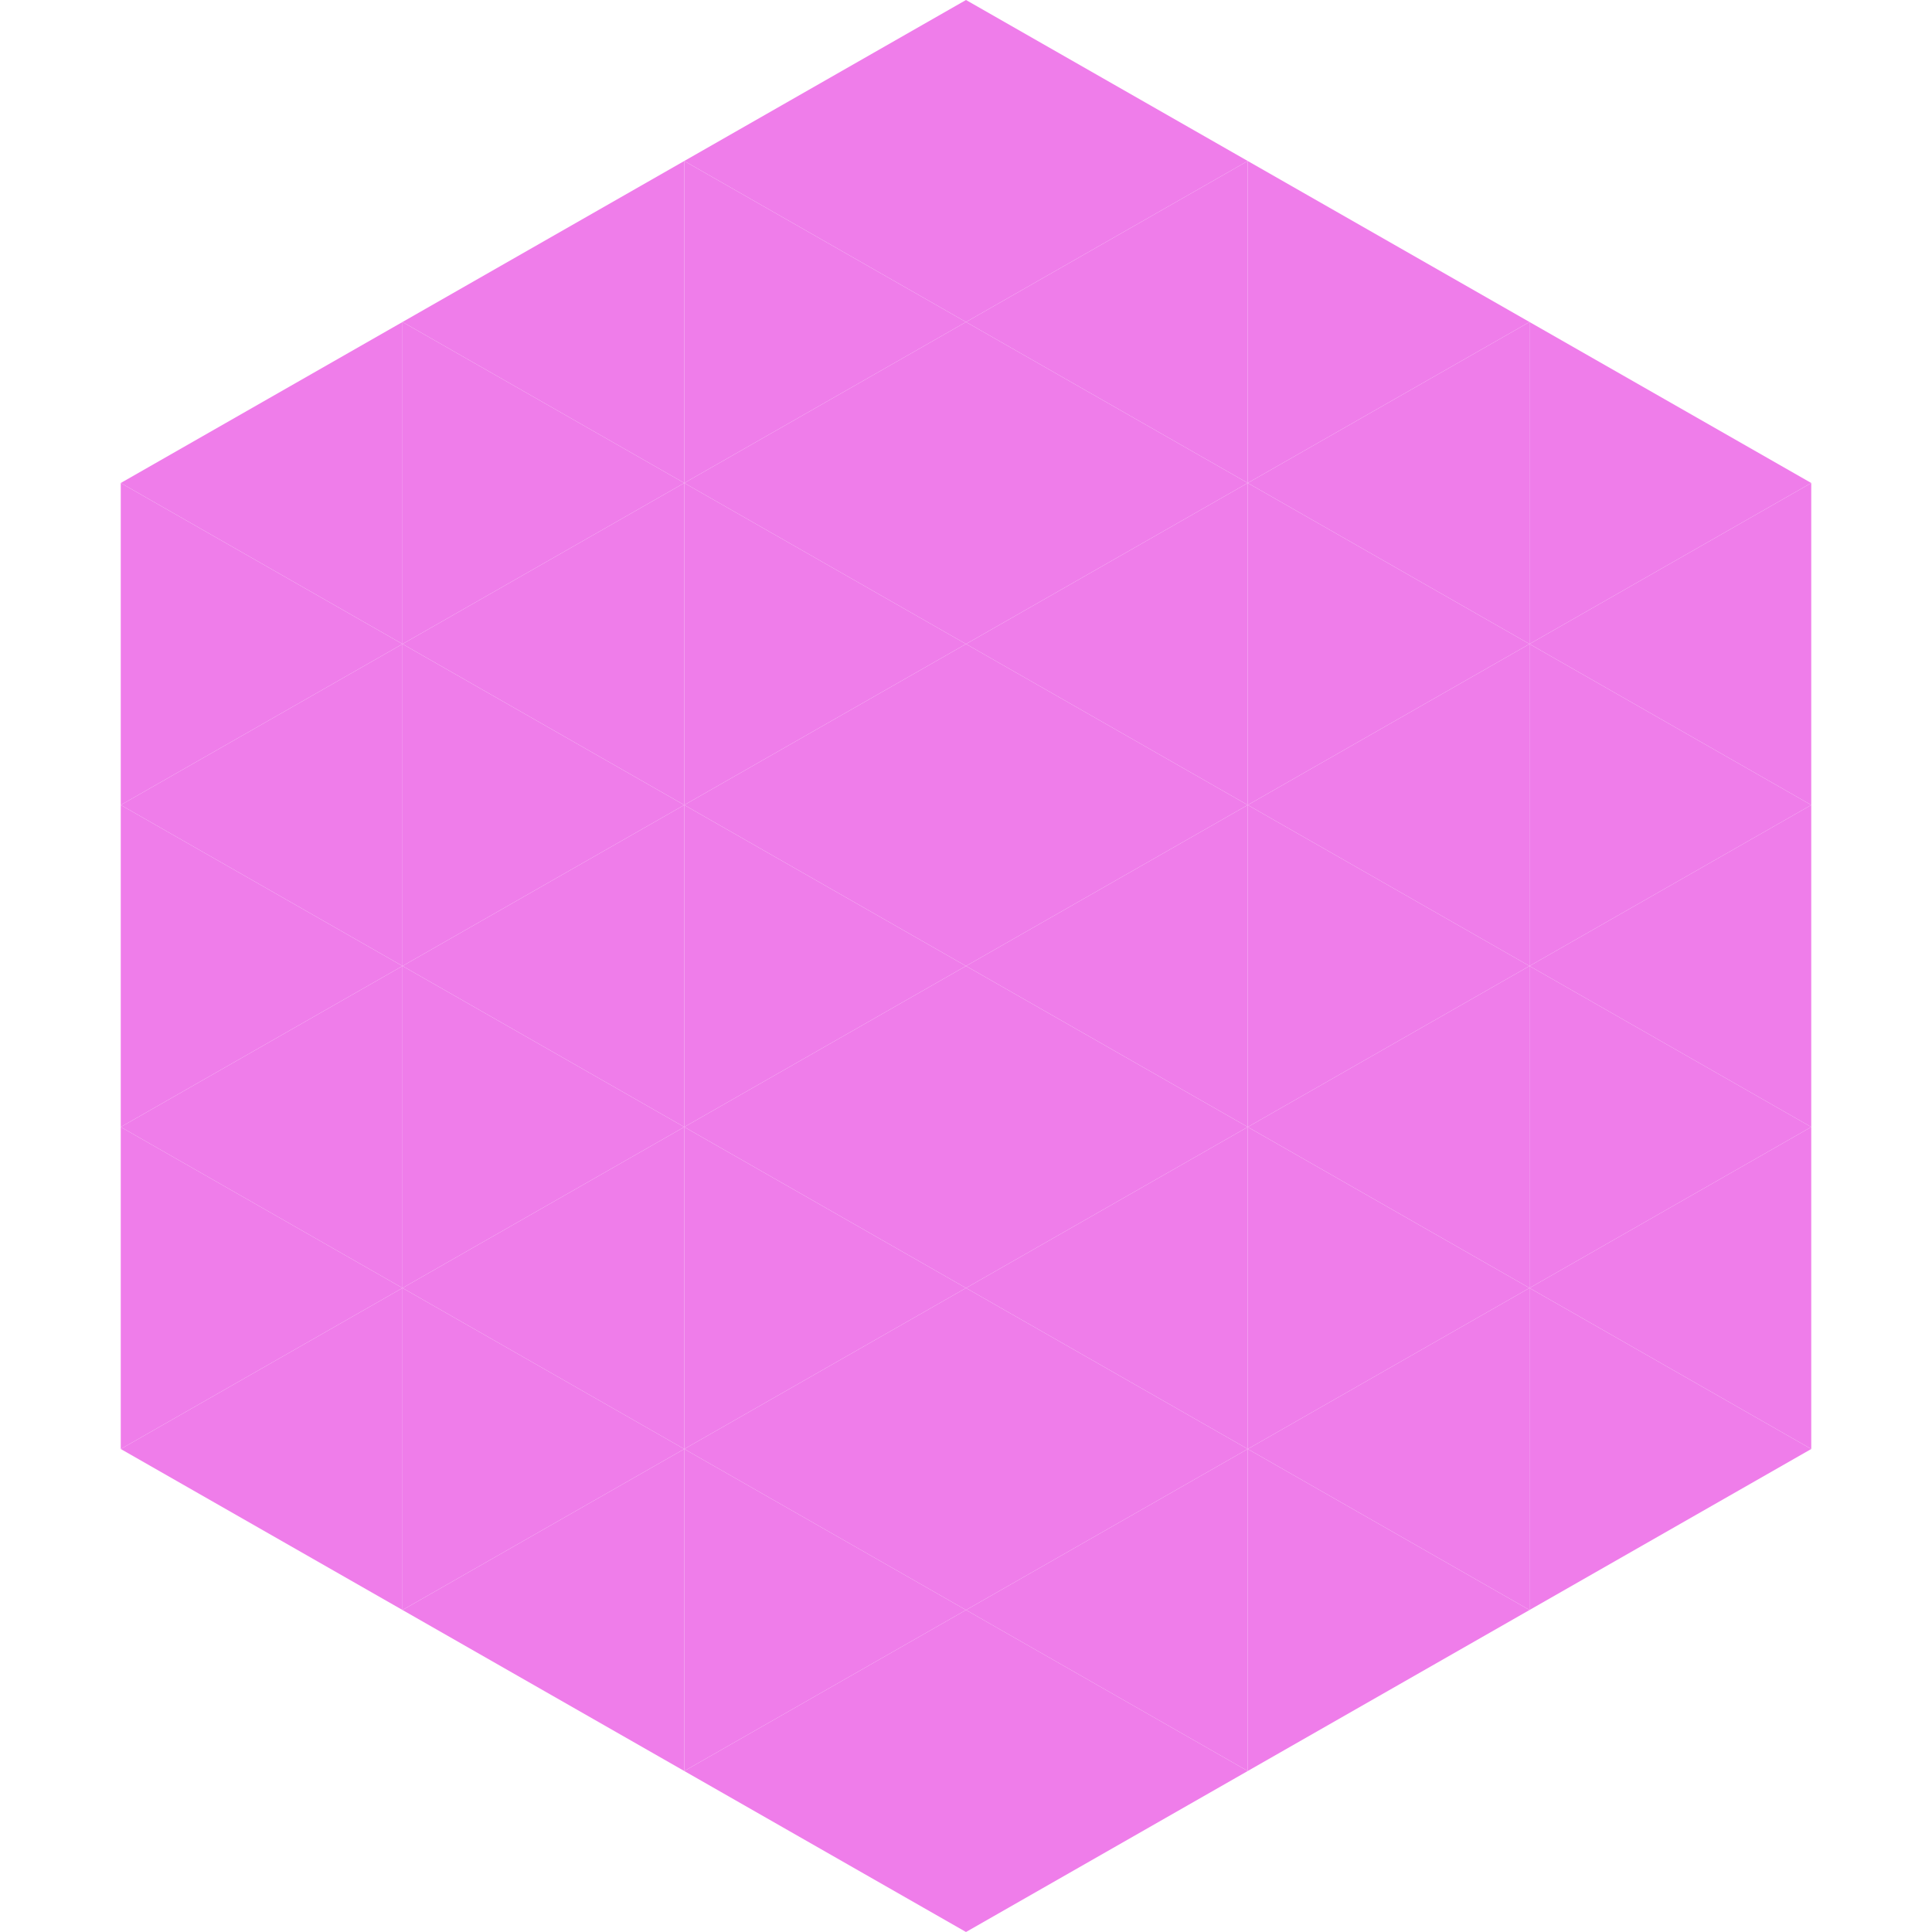 <?xml version="1.0"?>
<!-- Generated by SVGo -->
<svg width="240" height="240"
     xmlns="http://www.w3.org/2000/svg"
     xmlns:xlink="http://www.w3.org/1999/xlink">
<polygon points="50,40 15,60 50,80" style="fill:rgb(239,125,234)" />
<polygon points="190,40 225,60 190,80" style="fill:rgb(239,125,234)" />
<polygon points="15,60 50,80 15,100" style="fill:rgb(239,125,234)" />
<polygon points="225,60 190,80 225,100" style="fill:rgb(239,125,234)" />
<polygon points="50,80 15,100 50,120" style="fill:rgb(239,125,234)" />
<polygon points="190,80 225,100 190,120" style="fill:rgb(239,125,234)" />
<polygon points="15,100 50,120 15,140" style="fill:rgb(239,125,234)" />
<polygon points="225,100 190,120 225,140" style="fill:rgb(239,125,234)" />
<polygon points="50,120 15,140 50,160" style="fill:rgb(239,125,234)" />
<polygon points="190,120 225,140 190,160" style="fill:rgb(239,125,234)" />
<polygon points="15,140 50,160 15,180" style="fill:rgb(239,125,234)" />
<polygon points="225,140 190,160 225,180" style="fill:rgb(239,125,234)" />
<polygon points="50,160 15,180 50,200" style="fill:rgb(239,125,234)" />
<polygon points="190,160 225,180 190,200" style="fill:rgb(239,125,234)" />
<polygon points="15,180 50,200 15,220" style="fill:rgb(255,255,255); fill-opacity:0" />
<polygon points="225,180 190,200 225,220" style="fill:rgb(255,255,255); fill-opacity:0" />
<polygon points="50,0 85,20 50,40" style="fill:rgb(255,255,255); fill-opacity:0" />
<polygon points="190,0 155,20 190,40" style="fill:rgb(255,255,255); fill-opacity:0" />
<polygon points="85,20 50,40 85,60" style="fill:rgb(239,125,234)" />
<polygon points="155,20 190,40 155,60" style="fill:rgb(239,125,234)" />
<polygon points="50,40 85,60 50,80" style="fill:rgb(239,125,234)" />
<polygon points="190,40 155,60 190,80" style="fill:rgb(239,125,234)" />
<polygon points="85,60 50,80 85,100" style="fill:rgb(239,125,234)" />
<polygon points="155,60 190,80 155,100" style="fill:rgb(239,125,234)" />
<polygon points="50,80 85,100 50,120" style="fill:rgb(239,125,234)" />
<polygon points="190,80 155,100 190,120" style="fill:rgb(239,125,234)" />
<polygon points="85,100 50,120 85,140" style="fill:rgb(239,125,234)" />
<polygon points="155,100 190,120 155,140" style="fill:rgb(239,125,234)" />
<polygon points="50,120 85,140 50,160" style="fill:rgb(239,125,234)" />
<polygon points="190,120 155,140 190,160" style="fill:rgb(239,125,234)" />
<polygon points="85,140 50,160 85,180" style="fill:rgb(239,125,234)" />
<polygon points="155,140 190,160 155,180" style="fill:rgb(239,125,234)" />
<polygon points="50,160 85,180 50,200" style="fill:rgb(239,125,234)" />
<polygon points="190,160 155,180 190,200" style="fill:rgb(239,125,234)" />
<polygon points="85,180 50,200 85,220" style="fill:rgb(239,125,234)" />
<polygon points="155,180 190,200 155,220" style="fill:rgb(239,125,234)" />
<polygon points="120,0 85,20 120,40" style="fill:rgb(239,125,234)" />
<polygon points="120,0 155,20 120,40" style="fill:rgb(239,125,234)" />
<polygon points="85,20 120,40 85,60" style="fill:rgb(239,125,234)" />
<polygon points="155,20 120,40 155,60" style="fill:rgb(239,125,234)" />
<polygon points="120,40 85,60 120,80" style="fill:rgb(239,125,234)" />
<polygon points="120,40 155,60 120,80" style="fill:rgb(239,125,234)" />
<polygon points="85,60 120,80 85,100" style="fill:rgb(239,125,234)" />
<polygon points="155,60 120,80 155,100" style="fill:rgb(239,125,234)" />
<polygon points="120,80 85,100 120,120" style="fill:rgb(239,125,234)" />
<polygon points="120,80 155,100 120,120" style="fill:rgb(239,125,234)" />
<polygon points="85,100 120,120 85,140" style="fill:rgb(239,125,234)" />
<polygon points="155,100 120,120 155,140" style="fill:rgb(239,125,234)" />
<polygon points="120,120 85,140 120,160" style="fill:rgb(239,125,234)" />
<polygon points="120,120 155,140 120,160" style="fill:rgb(239,125,234)" />
<polygon points="85,140 120,160 85,180" style="fill:rgb(239,125,234)" />
<polygon points="155,140 120,160 155,180" style="fill:rgb(239,125,234)" />
<polygon points="120,160 85,180 120,200" style="fill:rgb(239,125,234)" />
<polygon points="120,160 155,180 120,200" style="fill:rgb(239,125,234)" />
<polygon points="85,180 120,200 85,220" style="fill:rgb(239,125,234)" />
<polygon points="155,180 120,200 155,220" style="fill:rgb(239,125,234)" />
<polygon points="120,200 85,220 120,240" style="fill:rgb(239,125,234)" />
<polygon points="120,200 155,220 120,240" style="fill:rgb(239,125,234)" />
<polygon points="85,220 120,240 85,260" style="fill:rgb(255,255,255); fill-opacity:0" />
<polygon points="155,220 120,240 155,260" style="fill:rgb(255,255,255); fill-opacity:0" />
</svg>
